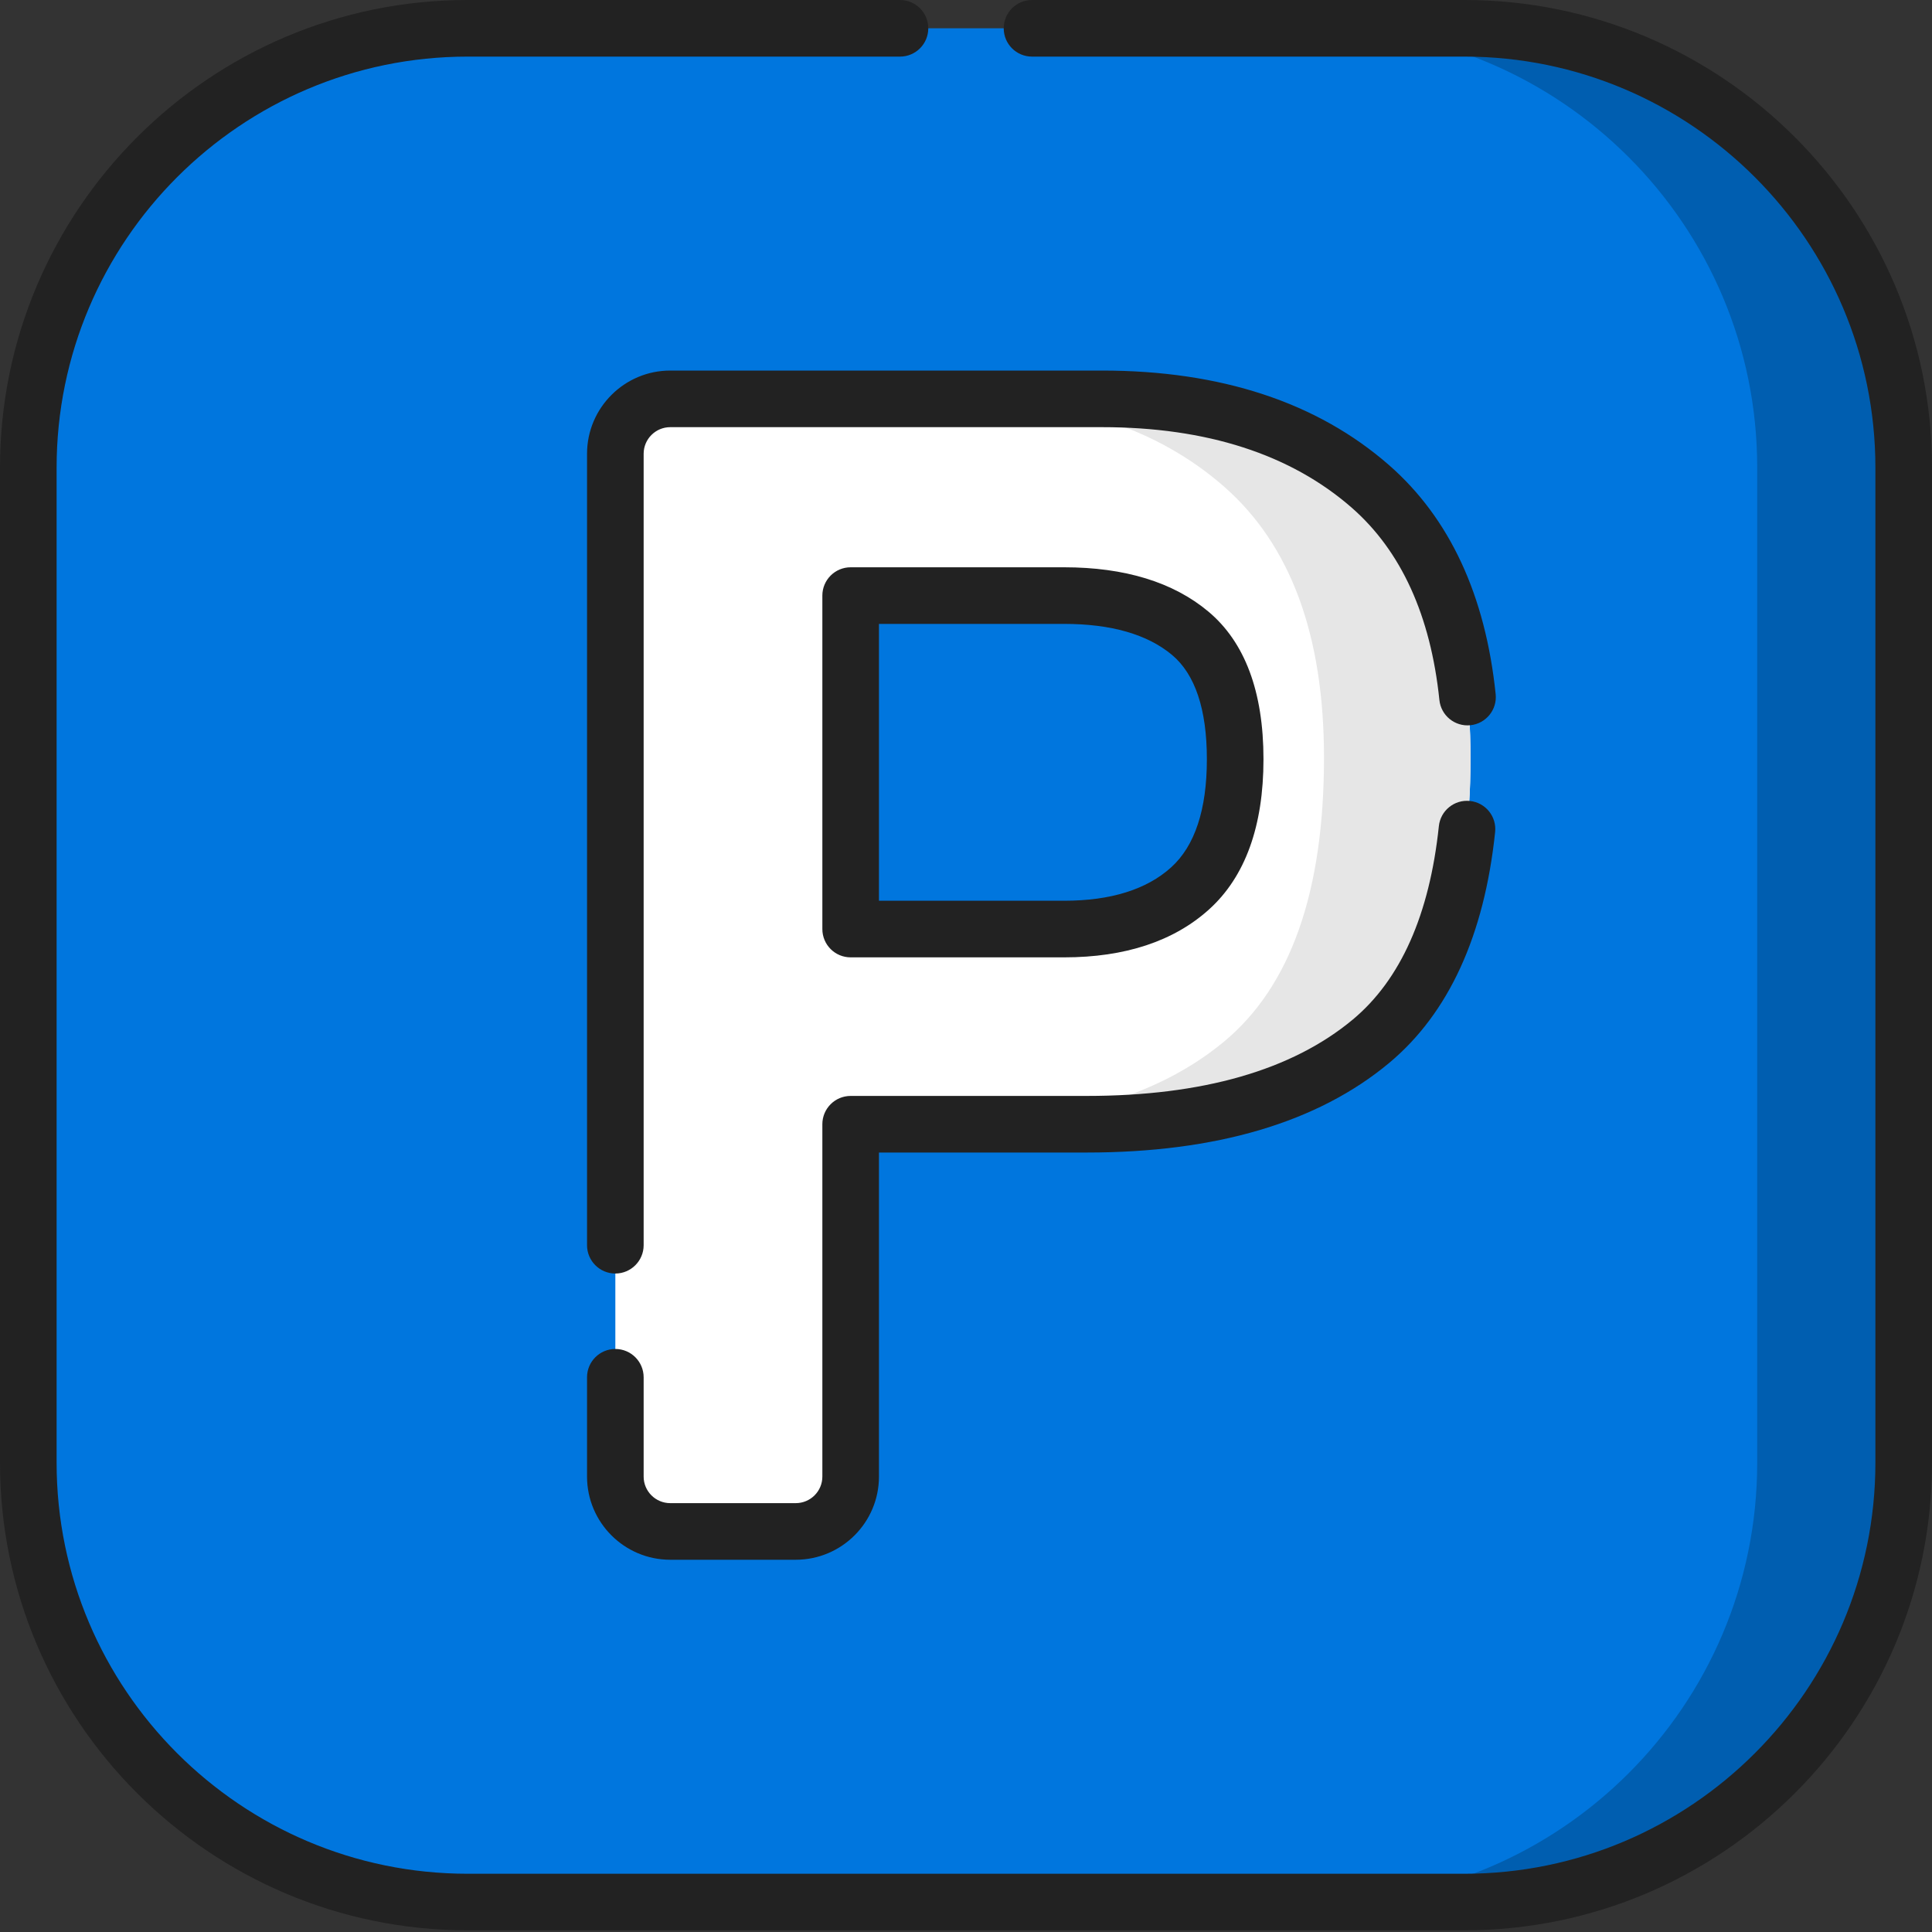 <svg width="40" height="40" viewBox="0 0 40 40" fill="none" xmlns="http://www.w3.org/2000/svg">
<rect x="0" y="0" width="40" height="40" fill="#333333" stroke="none"/>
<g id="fi_1810879" clip-path="url(#clip0_59_15784)">
<path id="Vector" d="M30.318 39.38H9.682C4.659 39.38 0.586 35.307 0.586 30.284V9.682C0.586 4.659 4.659 0.586 9.682 0.586H30.318C35.342 0.586 39.414 4.659 39.414 9.682V30.284C39.414 35.307 35.342 39.38 30.318 39.38Z" fill="#0076DE"/>
<path id="Vector_2" d="M30.314 0.586H27.28C32.306 0.586 36.381 4.657 36.381 9.678V30.288C36.381 35.309 32.306 39.38 27.28 39.38H30.314C35.34 39.38 39.414 35.309 39.414 30.288V9.678C39.414 4.657 35.34 0.586 30.314 0.586Z" fill="#005EB0"/>
<path id="Vector_3" d="M28.385 21.558C27.011 22.703 25.049 23.276 22.499 23.276H17.612V30.571C17.612 31.198 17.103 31.707 16.474 31.707H13.877C13.249 31.707 12.74 31.199 12.74 30.571V9.395C12.74 8.767 13.249 8.258 13.877 8.258H22.817C25.14 8.258 26.992 8.863 28.374 10.072C29.755 11.281 30.446 13.153 30.446 15.688C30.446 18.456 29.759 20.412 28.385 21.558ZM24.642 13.11C24.021 12.591 23.151 12.331 22.032 12.331H17.612V19.235H22.032C23.151 19.235 24.021 18.954 24.642 18.392C25.263 17.83 25.573 16.939 25.573 15.719C25.573 14.5 25.263 13.63 24.642 13.11Z" fill="white"/>
<path id="Vector_4" d="M28.374 10.072C26.992 8.863 25.14 8.258 22.817 8.258H19.783C22.107 8.258 23.959 8.863 25.34 10.072C26.721 11.281 27.412 13.153 27.412 15.688C27.412 18.456 26.725 20.412 25.351 21.558C23.977 22.703 22.015 23.276 19.465 23.276H22.499C25.049 23.276 27.011 22.703 28.384 21.558C29.758 20.412 30.446 18.456 30.446 15.688C30.446 13.153 29.755 11.281 28.374 10.072Z" fill="#E6E6E6"/>
<path id="Vector_5" d="M30.318 0H21.367C21.043 0 20.781 0.262 20.781 0.586C20.781 0.91 21.043 1.172 21.367 1.172H30.318C35.01 1.172 38.828 4.99 38.828 9.682V30.284C38.828 34.976 35.01 38.794 30.318 38.794H9.682C4.99 38.794 1.172 34.976 1.172 30.284V9.682C1.172 4.99 4.99 1.172 9.682 1.172H18.633C18.957 1.172 19.219 0.91 19.219 0.586C19.219 0.262 18.957 0 18.633 0H9.682C4.344 0 0 4.343 0 9.682V30.284C0 35.622 4.344 39.965 9.682 39.965H30.318C35.656 39.965 40 35.622 40 30.284V9.682C40 4.343 35.656 0 30.318 0Z" fill="#222222"/>
<path id="Vector_6" d="M12.74 27.929C12.416 27.929 12.154 28.191 12.154 28.515V30.571C12.154 31.521 12.927 32.293 13.877 32.293H16.474C17.425 32.293 18.198 31.521 18.198 30.571V23.862H22.499C25.178 23.862 27.284 23.238 28.76 22.008C29.991 20.981 30.73 19.373 30.955 17.227C30.989 16.905 30.756 16.617 30.434 16.583C30.112 16.549 29.823 16.783 29.79 17.105C29.597 18.937 28.998 20.283 28.009 21.108C26.75 22.157 24.896 22.69 22.499 22.69H17.612C17.288 22.69 17.026 22.952 17.026 23.276V30.571C17.026 30.875 16.779 31.121 16.474 31.121H13.877C13.573 31.121 13.326 30.875 13.326 30.571V28.515C13.326 28.191 13.063 27.929 12.74 27.929Z" fill="#222222"/>
<path id="Vector_7" d="M17.612 19.821H22.031C23.295 19.821 24.305 19.486 25.035 18.826C25.78 18.151 26.159 17.106 26.159 15.719C26.159 14.324 25.775 13.295 25.017 12.661L25.017 12.661C24.291 12.053 23.286 11.745 22.031 11.745H17.612C17.288 11.745 17.026 12.007 17.026 12.331V19.235C17.026 19.559 17.288 19.821 17.612 19.821ZM18.198 12.917H22.031C23.004 12.917 23.755 13.133 24.265 13.559C24.744 13.96 24.987 14.687 24.987 15.719C24.987 16.76 24.738 17.514 24.248 17.957C23.741 18.416 22.995 18.649 22.031 18.649H18.198V12.917Z" fill="#222222"/>
<path id="Vector_8" d="M30.966 14.371C30.754 12.322 30.012 10.727 28.76 9.631C27.275 8.331 25.276 7.672 22.817 7.672H13.877C12.927 7.672 12.154 8.445 12.154 9.395V25.781C12.154 26.104 12.416 26.367 12.74 26.367C13.063 26.367 13.326 26.104 13.326 25.781V9.395C13.326 9.091 13.573 8.844 13.877 8.844H22.817C24.983 8.844 26.723 9.406 27.988 10.513C29.01 11.408 29.62 12.746 29.801 14.492C29.834 14.814 30.121 15.048 30.444 15.015C30.766 14.981 31 14.693 30.966 14.371Z" fill="#222222"/>
</g>
<defs>
<clipPath id="clip0_59_15784">
<rect width="40" height="40" fill="white"/>
</clipPath>
</defs>
</svg>
